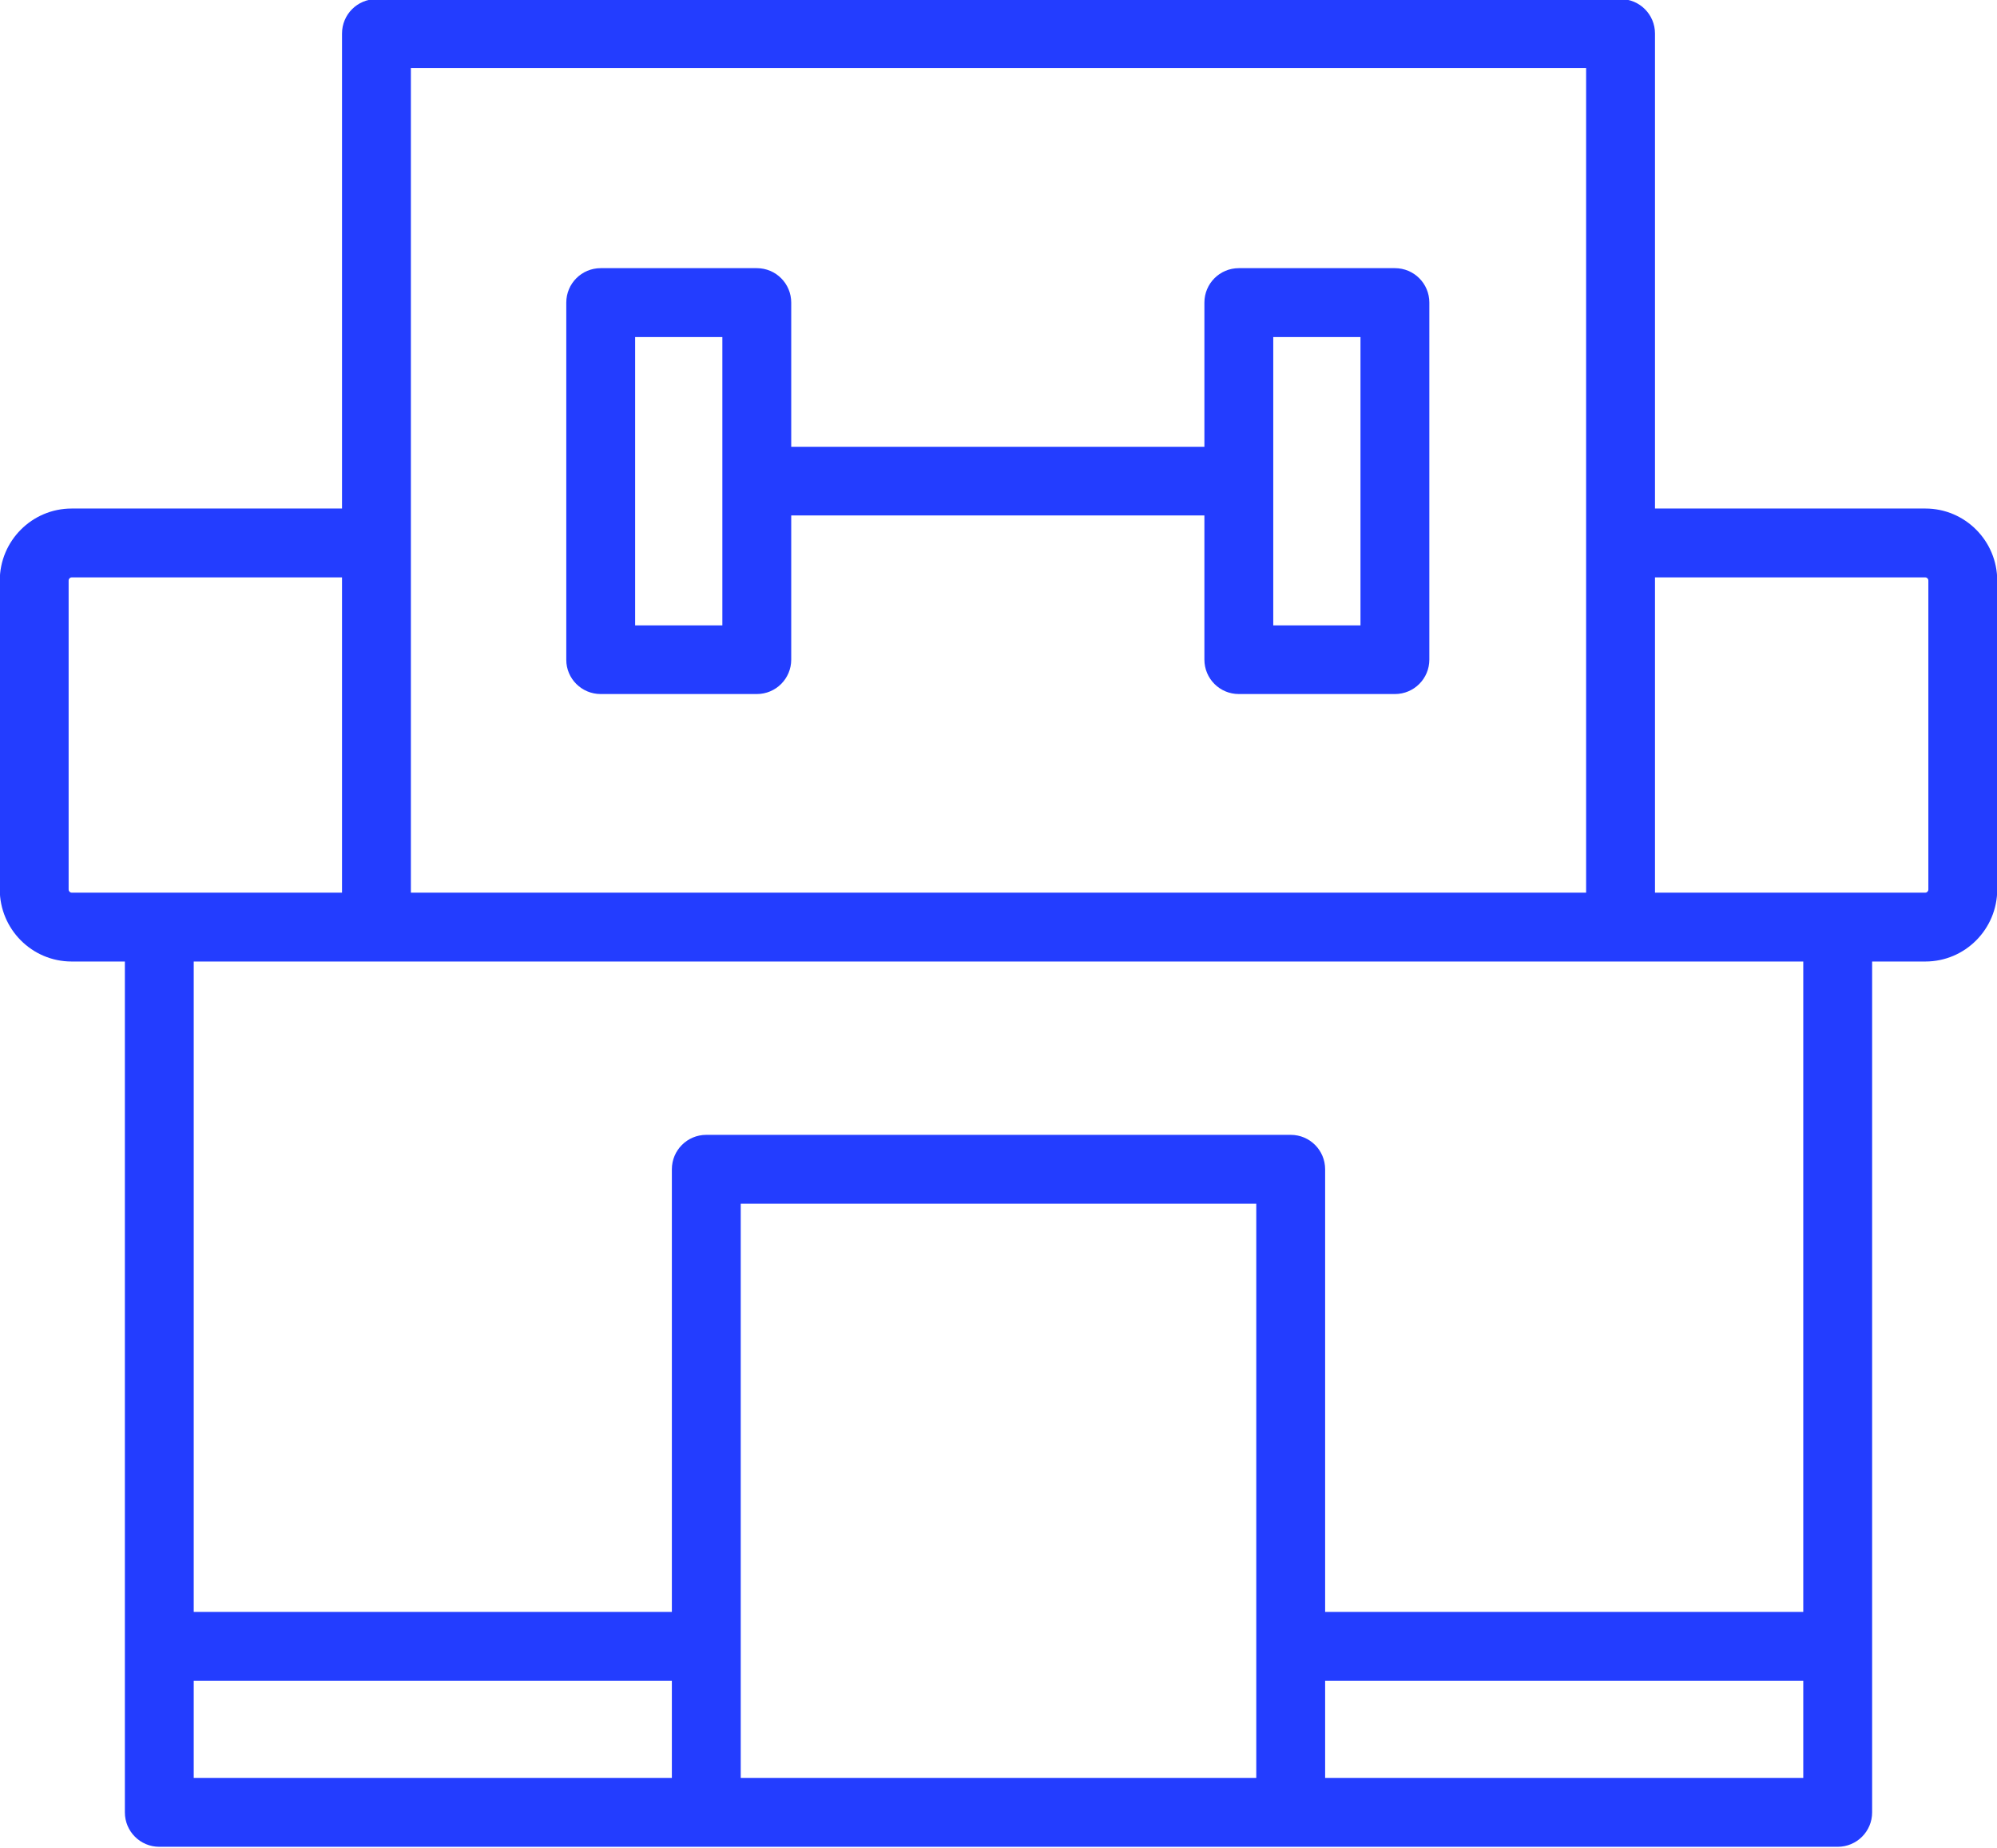 <?xml version="1.0" encoding="UTF-8" standalone="no"?><svg xmlns="http://www.w3.org/2000/svg" xmlns:xlink="http://www.w3.org/1999/xlink" fill="#233dff" height="80.5" preserveAspectRatio="xMidYMid meet" version="1" viewBox="6.5 9.8 87.0 80.5" width="87" zoomAndPan="magnify"><g id="change1_1"><path d="M32.67,40.03h6.8c0.83,0,1.5-0.67,1.5-1.5v-6.28h18v6.28c0,0.83,0.67,1.5,1.5,1.5h6.8c0.83,0,1.5-0.67,1.5-1.5V22.98 c0-0.83-0.67-1.5-1.5-1.5h-6.8c-0.83,0-1.5,0.67-1.5,1.5v6.28h-18v-6.28c0-0.83-0.67-1.5-1.5-1.5h-6.8c-0.83,0-1.5,0.67-1.5,1.5 v15.56C31.17,39.36,31.84,40.03,32.67,40.03z M61.97,24.48h3.8v12.56h-3.8V24.48z M34.17,24.48h3.8v12.56h-3.8V24.48z"/></g><g id="change1_2"><path d="M9.62,51.68h2.32v29.81c0,0.01,0,0.02,0,0.02s0,0.02,0,0.02v7.21c0,0.83,0.67,1.5,1.5,1.5h23.83h25.46h23.83 c0.83,0,1.5-0.67,1.5-1.5v-7.21c0-0.01,0-0.02,0-0.02s0-0.02,0-0.02V51.68h2.32c1.73,0,3.13-1.41,3.13-3.14V35.09 c0-1.73-1.4-3.14-3.13-3.14H78.6V11.26c0-0.83-0.67-1.5-1.5-1.5H22.9c-0.83,0-1.5,0.67-1.5,1.5v20.69H9.62 c-1.73,0-3.13,1.41-3.13,3.14v13.45C6.49,50.27,7.89,51.68,9.62,51.68z M85.06,80.01H64.23V60.73c0-0.83-0.67-1.5-1.5-1.5H37.27 c-0.83,0-1.5,0.67-1.5,1.5v19.28H14.94V51.68h7.96h54.2h7.96V80.01z M14.94,83.01h20.83v4.23H14.94V83.01z M38.77,87.24v-5.72 c0,0,0-0.01,0-0.01s0-0.01,0-0.01V62.23h22.46V81.5c0,0,0,0.01,0,0.01s0,0.01,0,0.01v5.72H38.77z M64.23,87.24v-4.23h20.83v4.23 H64.23z M90.38,34.95c0.07,0,0.13,0.06,0.13,0.14v13.45c0,0.08-0.06,0.14-0.13,0.14H78.6V34.95H90.38z M24.4,12.76h51.2v35.92H24.4 V12.76z M9.49,35.09c0-0.08,0.06-0.14,0.13-0.14H21.4v13.73H9.62c-0.07,0-0.13-0.06-0.13-0.14V35.09z"/></g></svg>